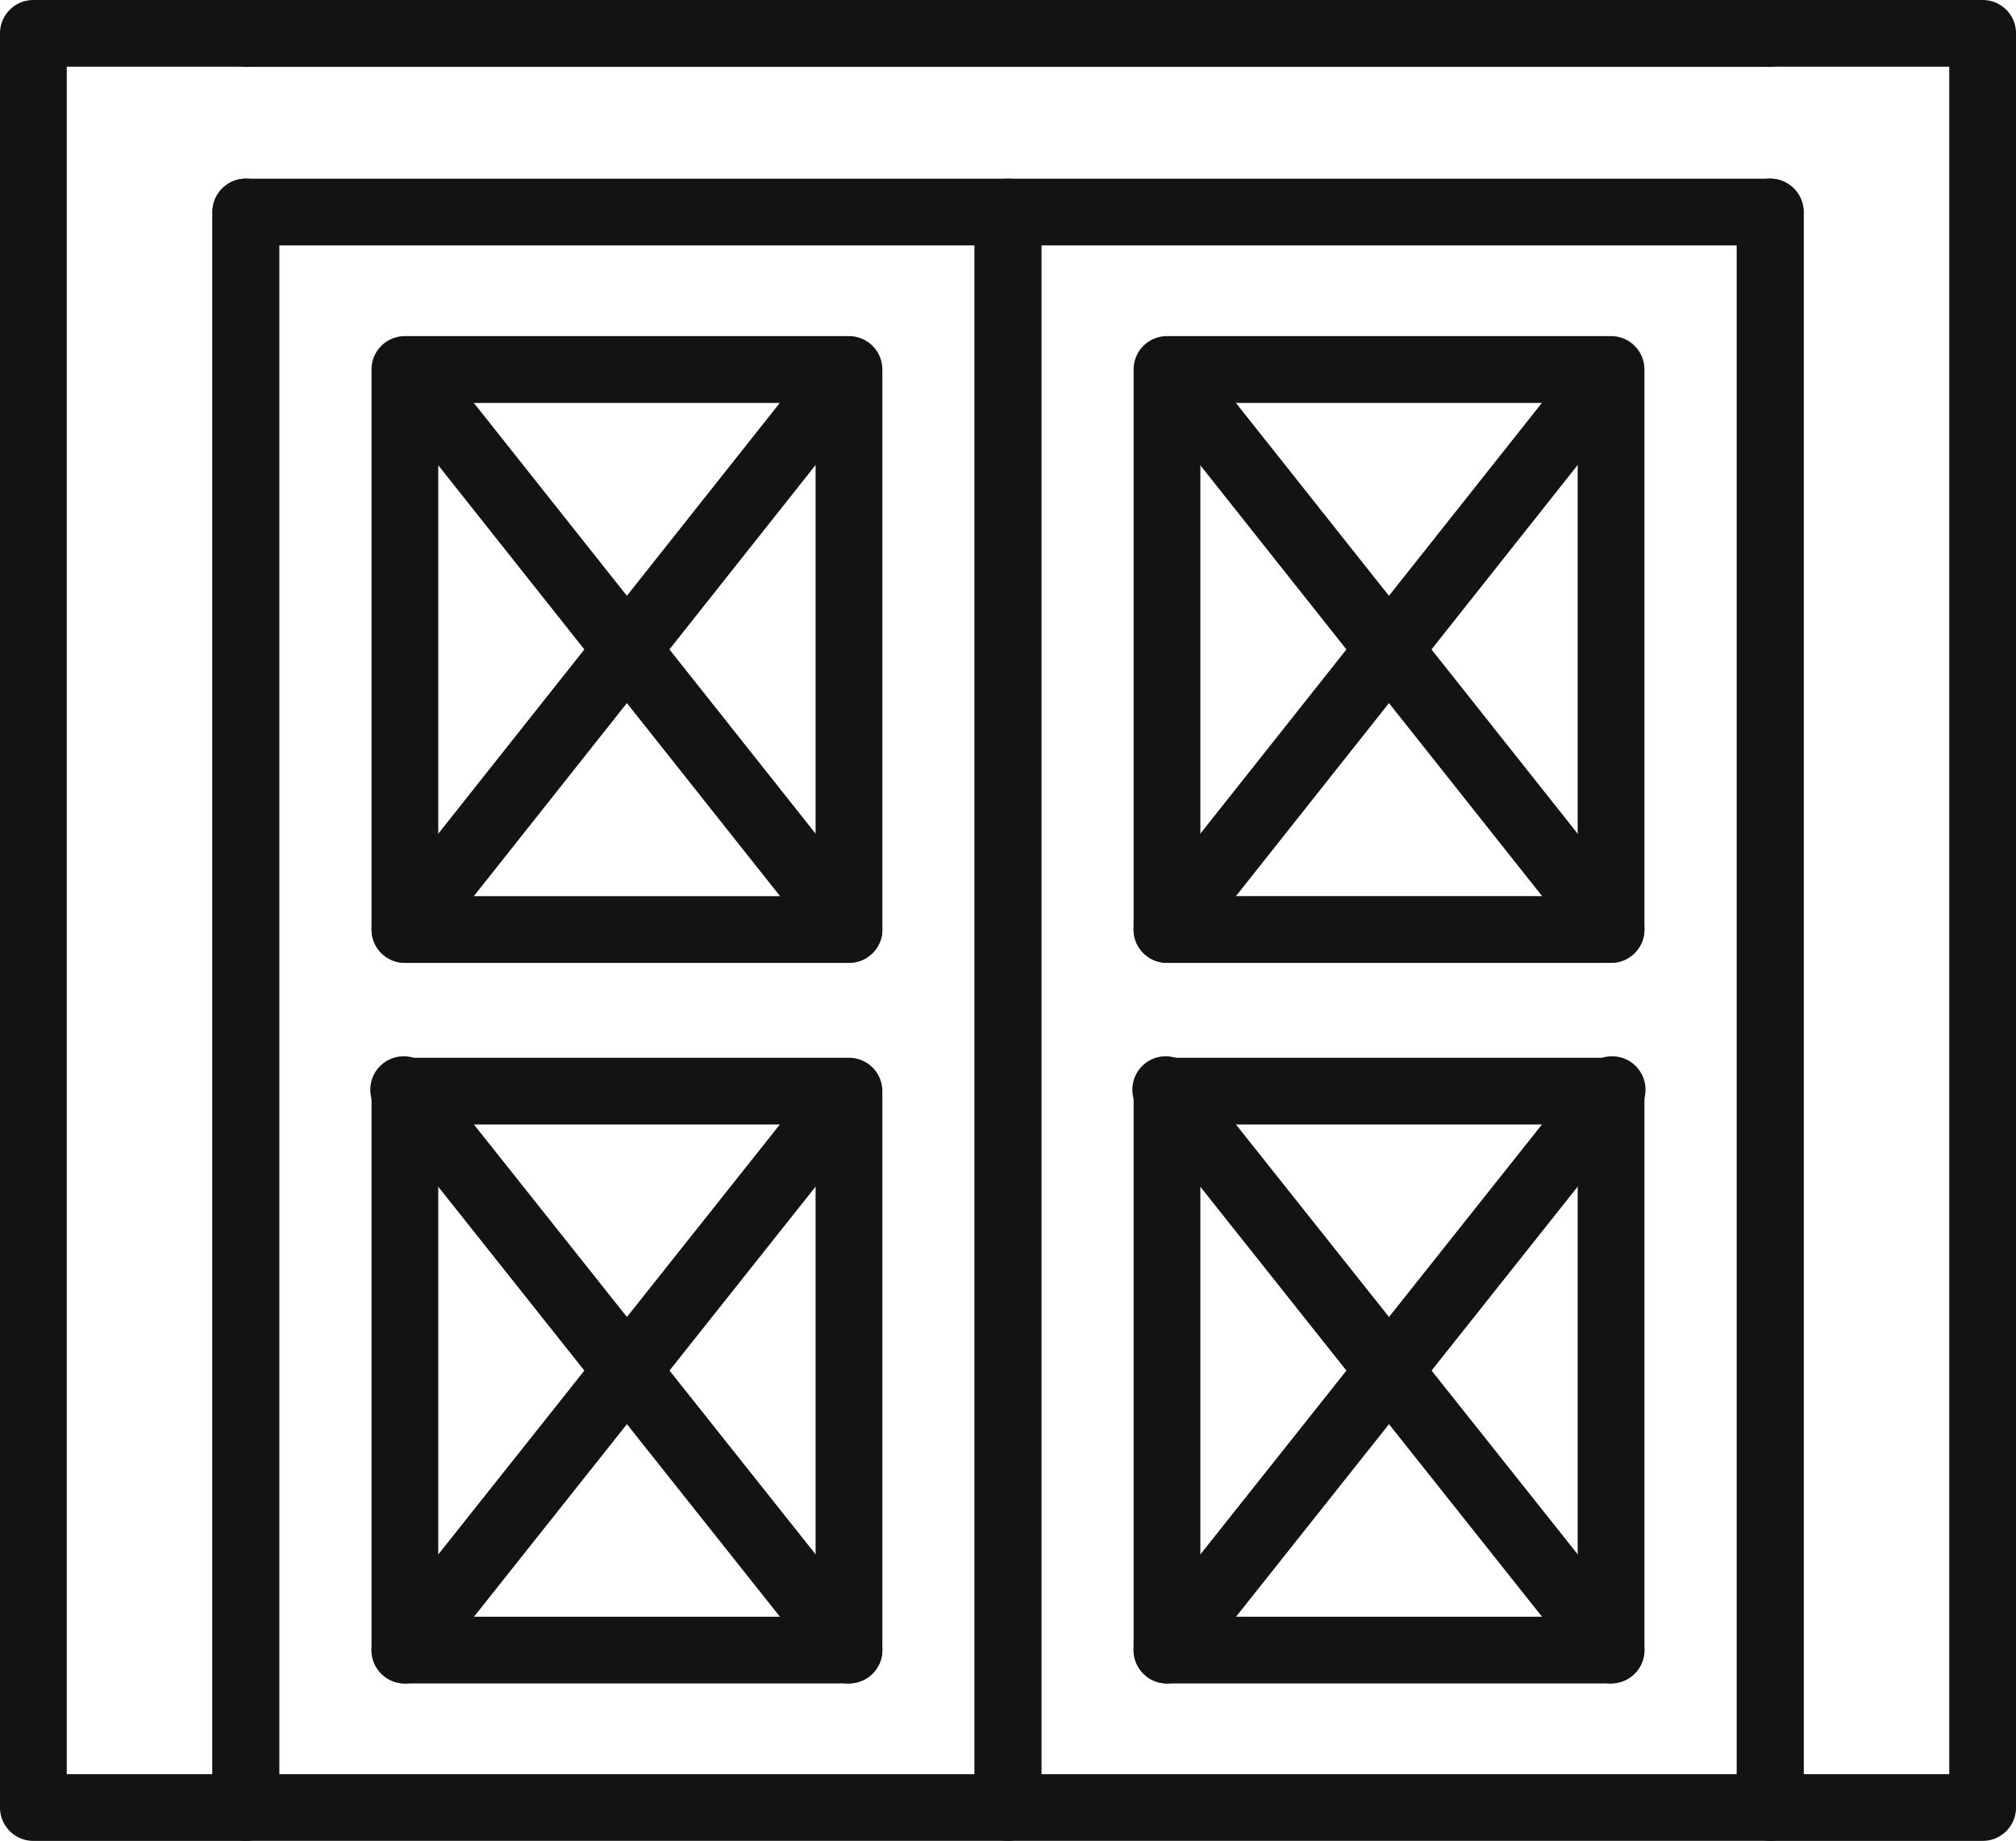 <svg xmlns="http://www.w3.org/2000/svg" xmlns:xlink="http://www.w3.org/1999/xlink" width="46.418" height="42.386" viewBox="0 0 46.418 42.386"><defs><clipPath id="clip-path"><rect id="Rectangle_5065" data-name="Rectangle 5065" width="46.418" height="42.386" fill="#141213"></rect></clipPath></defs><g id="Groupe_26406" data-name="Groupe 26406" transform="translate(0 0)"><g id="Groupe_26405" data-name="Groupe 26405" transform="translate(0 0)" clip-path="url(#clip-path)"><path id="Trac&#xE9;_131777" data-name="Trac&#xE9; 131777" d="M23.729,42.822H6.181a.768.768,0,0,1-.768-.768V5.32a.768.768,0,0,1,.768-.768H23.729a.768.768,0,0,1,.768.768V42.054a.768.768,0,0,1-.768.768M6.95,41.287H22.96V6.088H6.95Z" transform="translate(-0.52 -0.437)" fill="#141213"></path><path id="Trac&#xE9;_131778" data-name="Trac&#xE9; 131778" d="M20.457,22.992H10.231a.768.768,0,0,1-.768-.768V9.328a.768.768,0,0,1,.768-.767H20.457a.768.768,0,0,1,.768.767V22.223a.768.768,0,0,1-.768.768M11,21.456h8.688V10.1H11Z" transform="translate(-0.909 -0.822)" fill="#141213"></path><path id="Trac&#xE9;_131779" data-name="Trac&#xE9; 131779" d="M20.457,41.349H10.231a.768.768,0,0,1-.768-.767V27.71a.768.768,0,0,1,.768-.767H20.457a.768.768,0,0,1,.768.767V40.582a.768.768,0,0,1-.768.767M11,39.813h8.688V28.479H11Z" transform="translate(-0.909 -2.588)" fill="#141213"></path><path id="Trac&#xE9;_131780" data-name="Trac&#xE9; 131780" d="M20.457,22.991a.767.767,0,0,1-.6-.29L9.629,9.806a.769.769,0,0,1,1.2-.955L21.059,21.745a.768.768,0,0,1-.6,1.246" transform="translate(-0.909 -0.822)" fill="#141213"></path><path id="Trac&#xE9;_131781" data-name="Trac&#xE9; 131781" d="M10.231,22.991a.769.769,0,0,1-.6-1.246L19.854,8.85a.769.769,0,0,1,1.2.955L10.833,22.7a.768.768,0,0,1-.6.29" transform="translate(-0.909 -0.822)" fill="#141213"></path><path id="Trac&#xE9;_131782" data-name="Trac&#xE9; 131782" d="M10.231,41.349a.768.768,0,0,1-.6-1.246l10.224-12.87a.769.769,0,0,1,1.2.955L10.833,41.059a.765.765,0,0,1-.6.29" transform="translate(-0.909 -2.588)" fill="#141213"></path><path id="Trac&#xE9;_131783" data-name="Trac&#xE9; 131783" d="M20.457,41.349a.765.765,0,0,1-.6-.29L9.63,28.188a.768.768,0,1,1,1.2-.955L21.058,40.1a.768.768,0,0,1-.6,1.246" transform="translate(-0.909 -2.588)" fill="#141213"></path><path id="Trac&#xE9;_131784" data-name="Trac&#xE9; 131784" d="M43.14,42.822H25.593a.768.768,0,0,1-.768-.768V5.32a.768.768,0,0,1,.768-.768H43.14a.768.768,0,0,1,.769.768V42.054a.768.768,0,0,1-.769.768M26.362,41.287h16.01V6.088H26.362Z" transform="translate(-2.385 -0.437)" fill="#141213"></path><path id="Trac&#xE9;_131785" data-name="Trac&#xE9; 131785" d="M39.869,22.992H29.643a.768.768,0,0,1-.768-.768V9.328a.768.768,0,0,1,.768-.767H39.869a.768.768,0,0,1,.768.767V22.223a.768.768,0,0,1-.768.768m-9.457-1.536H39.1V10.1H30.412Z" transform="translate(-2.774 -0.822)" fill="#141213"></path><path id="Trac&#xE9;_131786" data-name="Trac&#xE9; 131786" d="M39.869,41.349H29.643a.768.768,0,0,1-.768-.767V27.71a.768.768,0,0,1,.768-.767H39.869a.768.768,0,0,1,.768.767V40.582a.768.768,0,0,1-.768.767m-9.457-1.536H39.1V28.479H30.412Z" transform="translate(-2.774 -2.588)" fill="#141213"></path><path id="Trac&#xE9;_131787" data-name="Trac&#xE9; 131787" d="M29.642,22.991a.768.768,0,0,1-.6-1.246L39.266,8.85a.769.769,0,0,1,1.2.955L30.245,22.7a.768.768,0,0,1-.6.29" transform="translate(-2.774 -0.822)" fill="#141213"></path><path id="Trac&#xE9;_131788" data-name="Trac&#xE9; 131788" d="M39.869,22.991a.768.768,0,0,1-.6-.29L29.04,9.806a.769.769,0,0,1,1.2-.955L40.47,21.745a.768.768,0,0,1-.6,1.246" transform="translate(-2.774 -0.822)" fill="#141213"></path><path id="Trac&#xE9;_131789" data-name="Trac&#xE9; 131789" d="M39.869,41.349a.764.764,0,0,1-.6-.29L29.041,28.188a.768.768,0,1,1,1.2-.955L40.47,40.1a.768.768,0,0,1-.6,1.246" transform="translate(-2.774 -2.588)" fill="#141213"></path><path id="Trac&#xE9;_131790" data-name="Trac&#xE9; 131790" d="M29.642,41.349a.768.768,0,0,1-.6-1.246l10.225-12.87a.768.768,0,1,1,1.2.955L30.244,41.059a.764.764,0,0,1-.6.29" transform="translate(-2.774 -2.588)" fill="#141213"></path><path id="Trac&#xE9;_131791" data-name="Trac&#xE9; 131791" d="M5.659,42.386H.768A.768.768,0,0,1,0,41.618V.768A.768.768,0,0,1,.768,0h4.89a.768.768,0,1,1,0,1.536H1.537V40.85H4.89V4.882a.768.768,0,0,1,1.537,0V41.618a.768.768,0,0,1-.768.768" transform="translate(0 0)" fill="#141213"></path><path id="Trac&#xE9;_131792" data-name="Trac&#xE9; 131792" d="M49.9,42.386h-4.89a.768.768,0,0,1-.768-.768V4.882a.768.768,0,1,1,1.537,0V40.85H49.13V1.536H45.008a.768.768,0,1,1,0-1.536H49.9a.768.768,0,0,1,.768.768V41.618a.768.768,0,0,1-.768.768" transform="translate(-4.249 0)" fill="#141213"></path><path id="Trac&#xE9;_131793" data-name="Trac&#xE9; 131793" d="M41.275,1.538H6.18A.768.768,0,1,1,6.18,0H41.275a.768.768,0,1,1,0,1.536" transform="translate(-0.52 0)" fill="#141213"></path></g></g></svg>